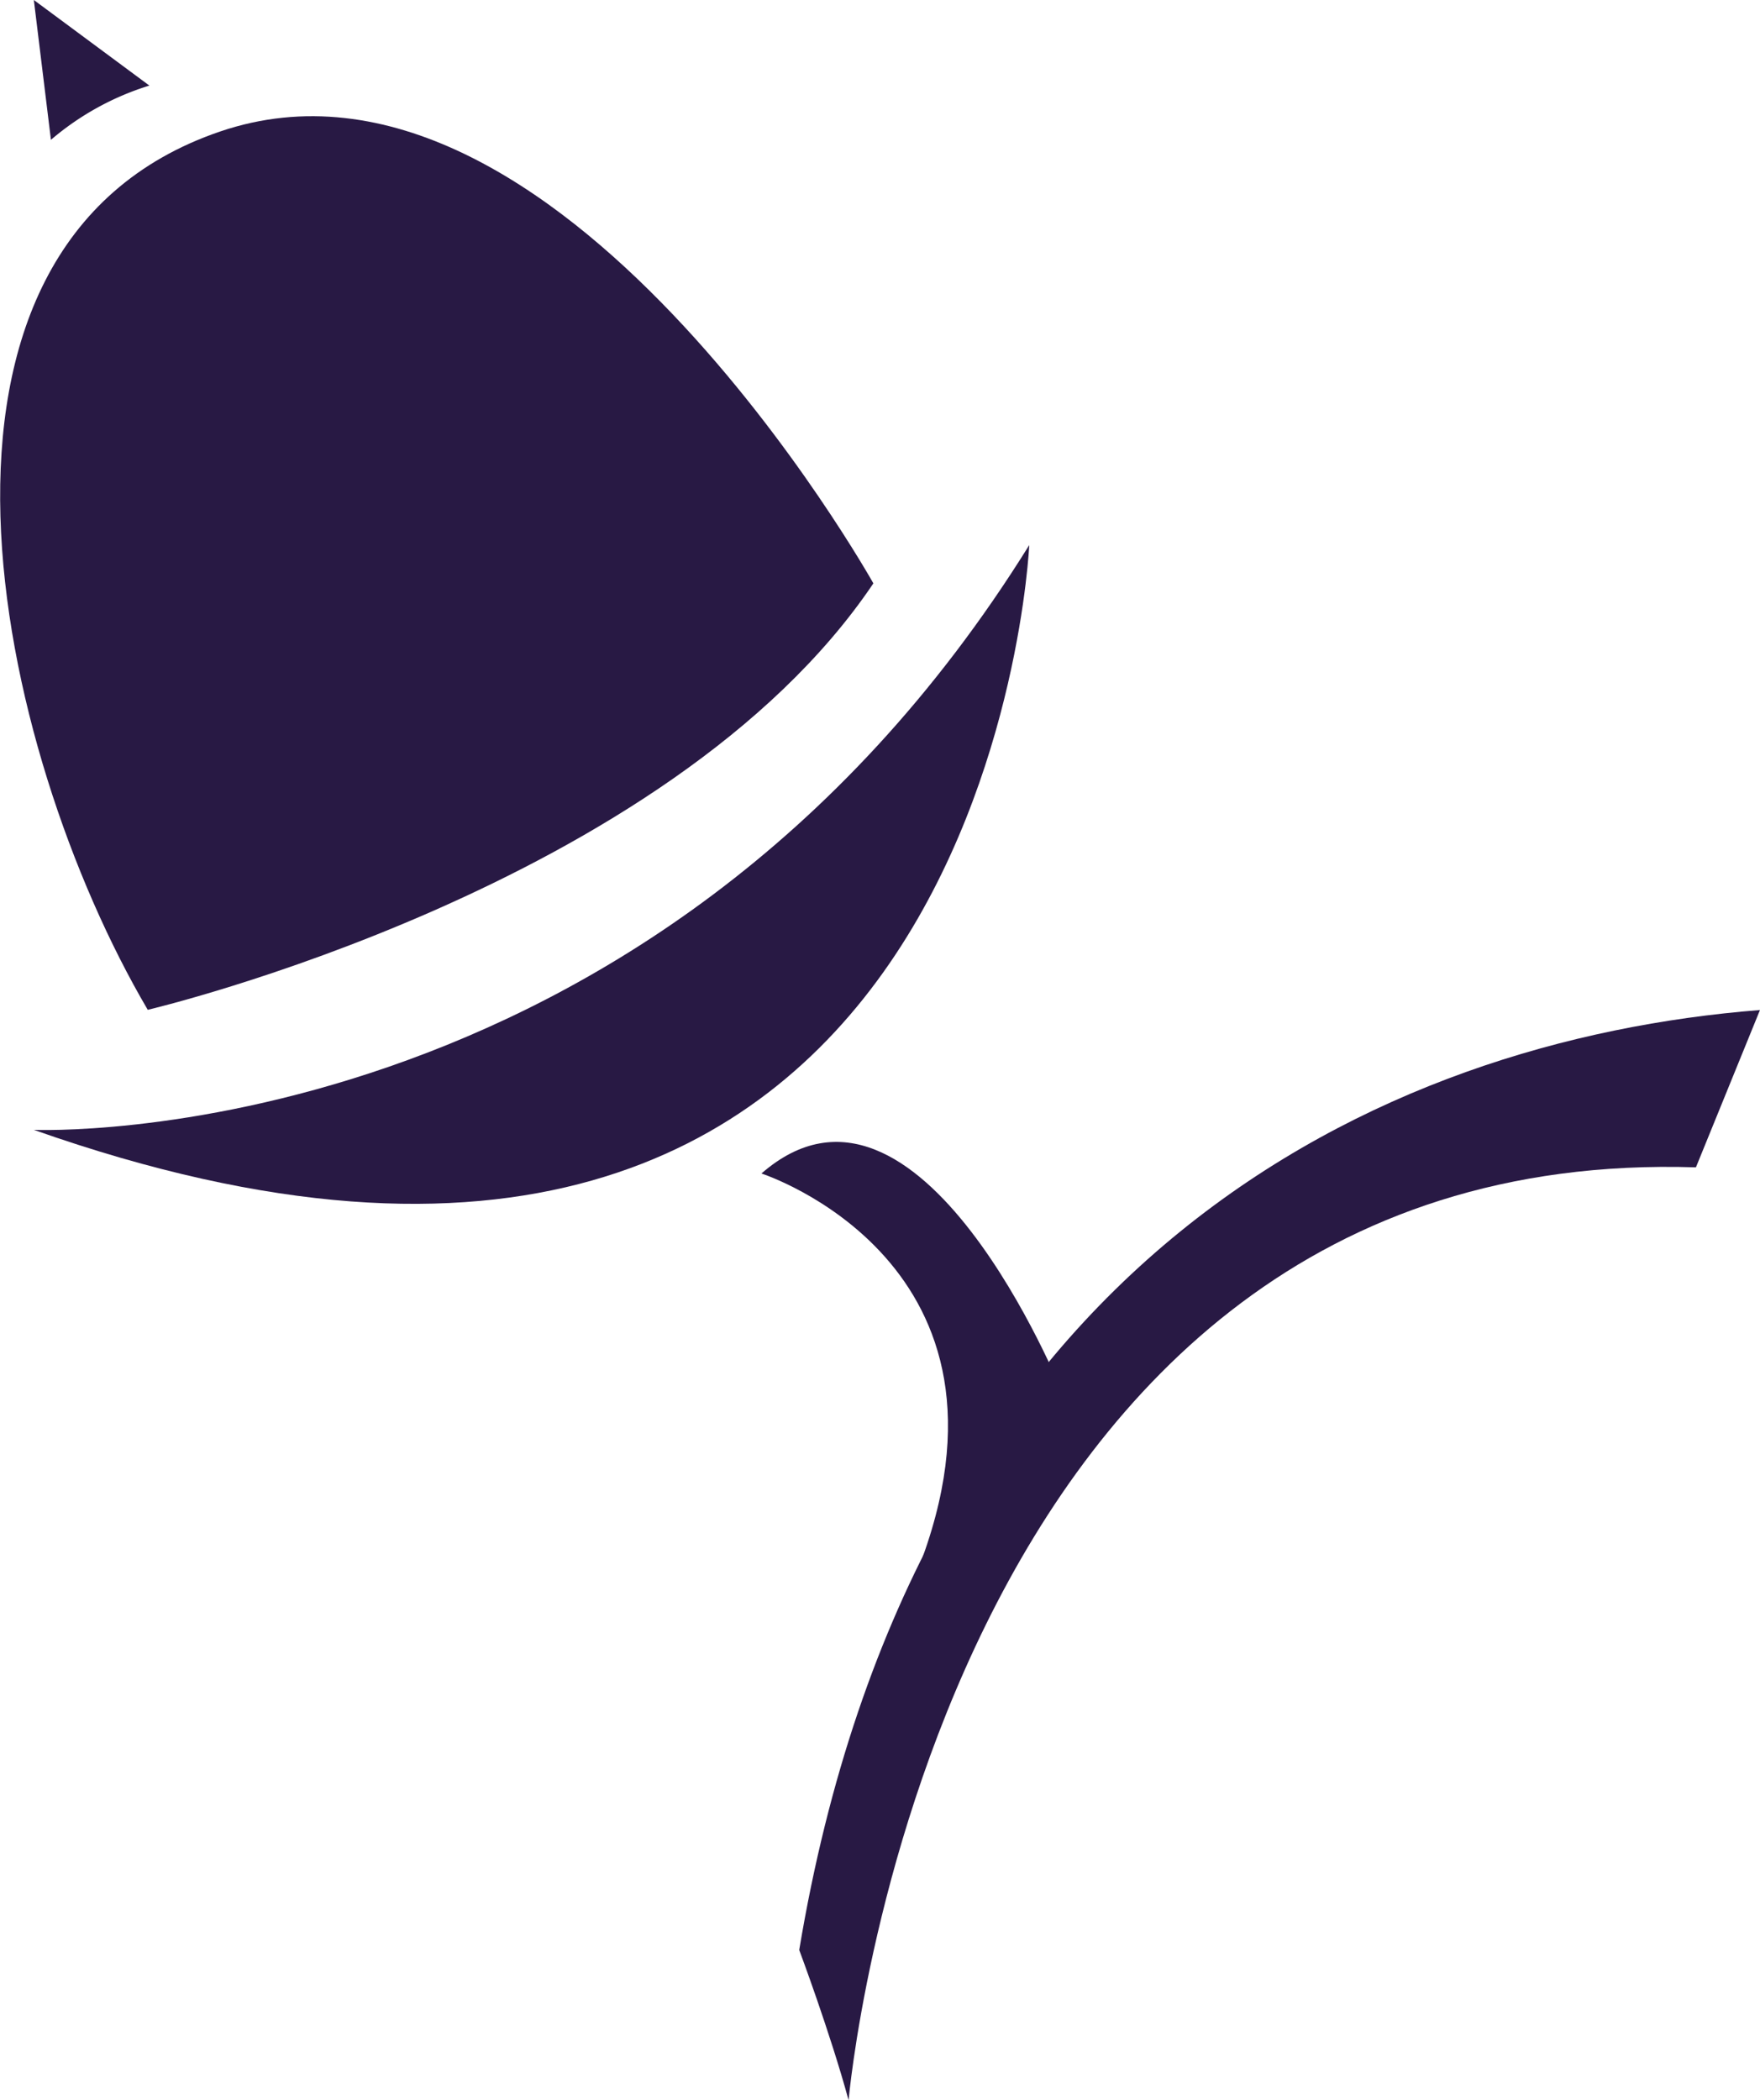 <?xml version="1.0" encoding="UTF-8"?> <svg xmlns="http://www.w3.org/2000/svg" xmlns:xlink="http://www.w3.org/1999/xlink" width="50.349" height="60.081" viewBox="0 0 50.349 60.081"><defs><clipPath id="clip-path"><rect id="Rectangle_10" data-name="Rectangle 10" width="50.349" height="60.081" transform="translate(0 0)" fill="none"></rect></clipPath></defs><g id="Group_10" data-name="Group 10" transform="translate(0 0)"><g id="Group_9" data-name="Group 9" clip-path="url(#clip-path)"><path id="Path_12" data-name="Path 12" d="M.968,32.323s17.608.756,28.476-16.729c0,0-1.184,26.36-28.476,16.729" fill="#281944"></path><path id="Path_13" data-name="Path 13" d="M4.226,28.889s14.9-3.5,20.759-12.2c0,0-9.067-16.21-18.694-12.925s-6.427,17.7-2.065,25.123" fill="#281944"></path><path id="Path_14" data-name="Path 14" d="M21.785,33.572s7.93,2.559,4.453,11.388c0,0,1.915-3.794,4.144-5.138,0,0-4.09-10.185-8.6-6.25" fill="#281944"></path><path id="Path_15" data-name="Path 15" d="M1.457,4A7.935,7.935,0,0,1,4.273,2.448L.968,0Z" fill="#281944"></path><path id="Path_16" data-name="Path 16" d="M22.863,55.783s.885,2.361,1.413,4.3c0,0,2.394-27.388,24.24-26.688l1.832-4.5c-10.881.855-24.186,7.082-27.485,26.894" fill="#281944"></path></g></g></svg> 